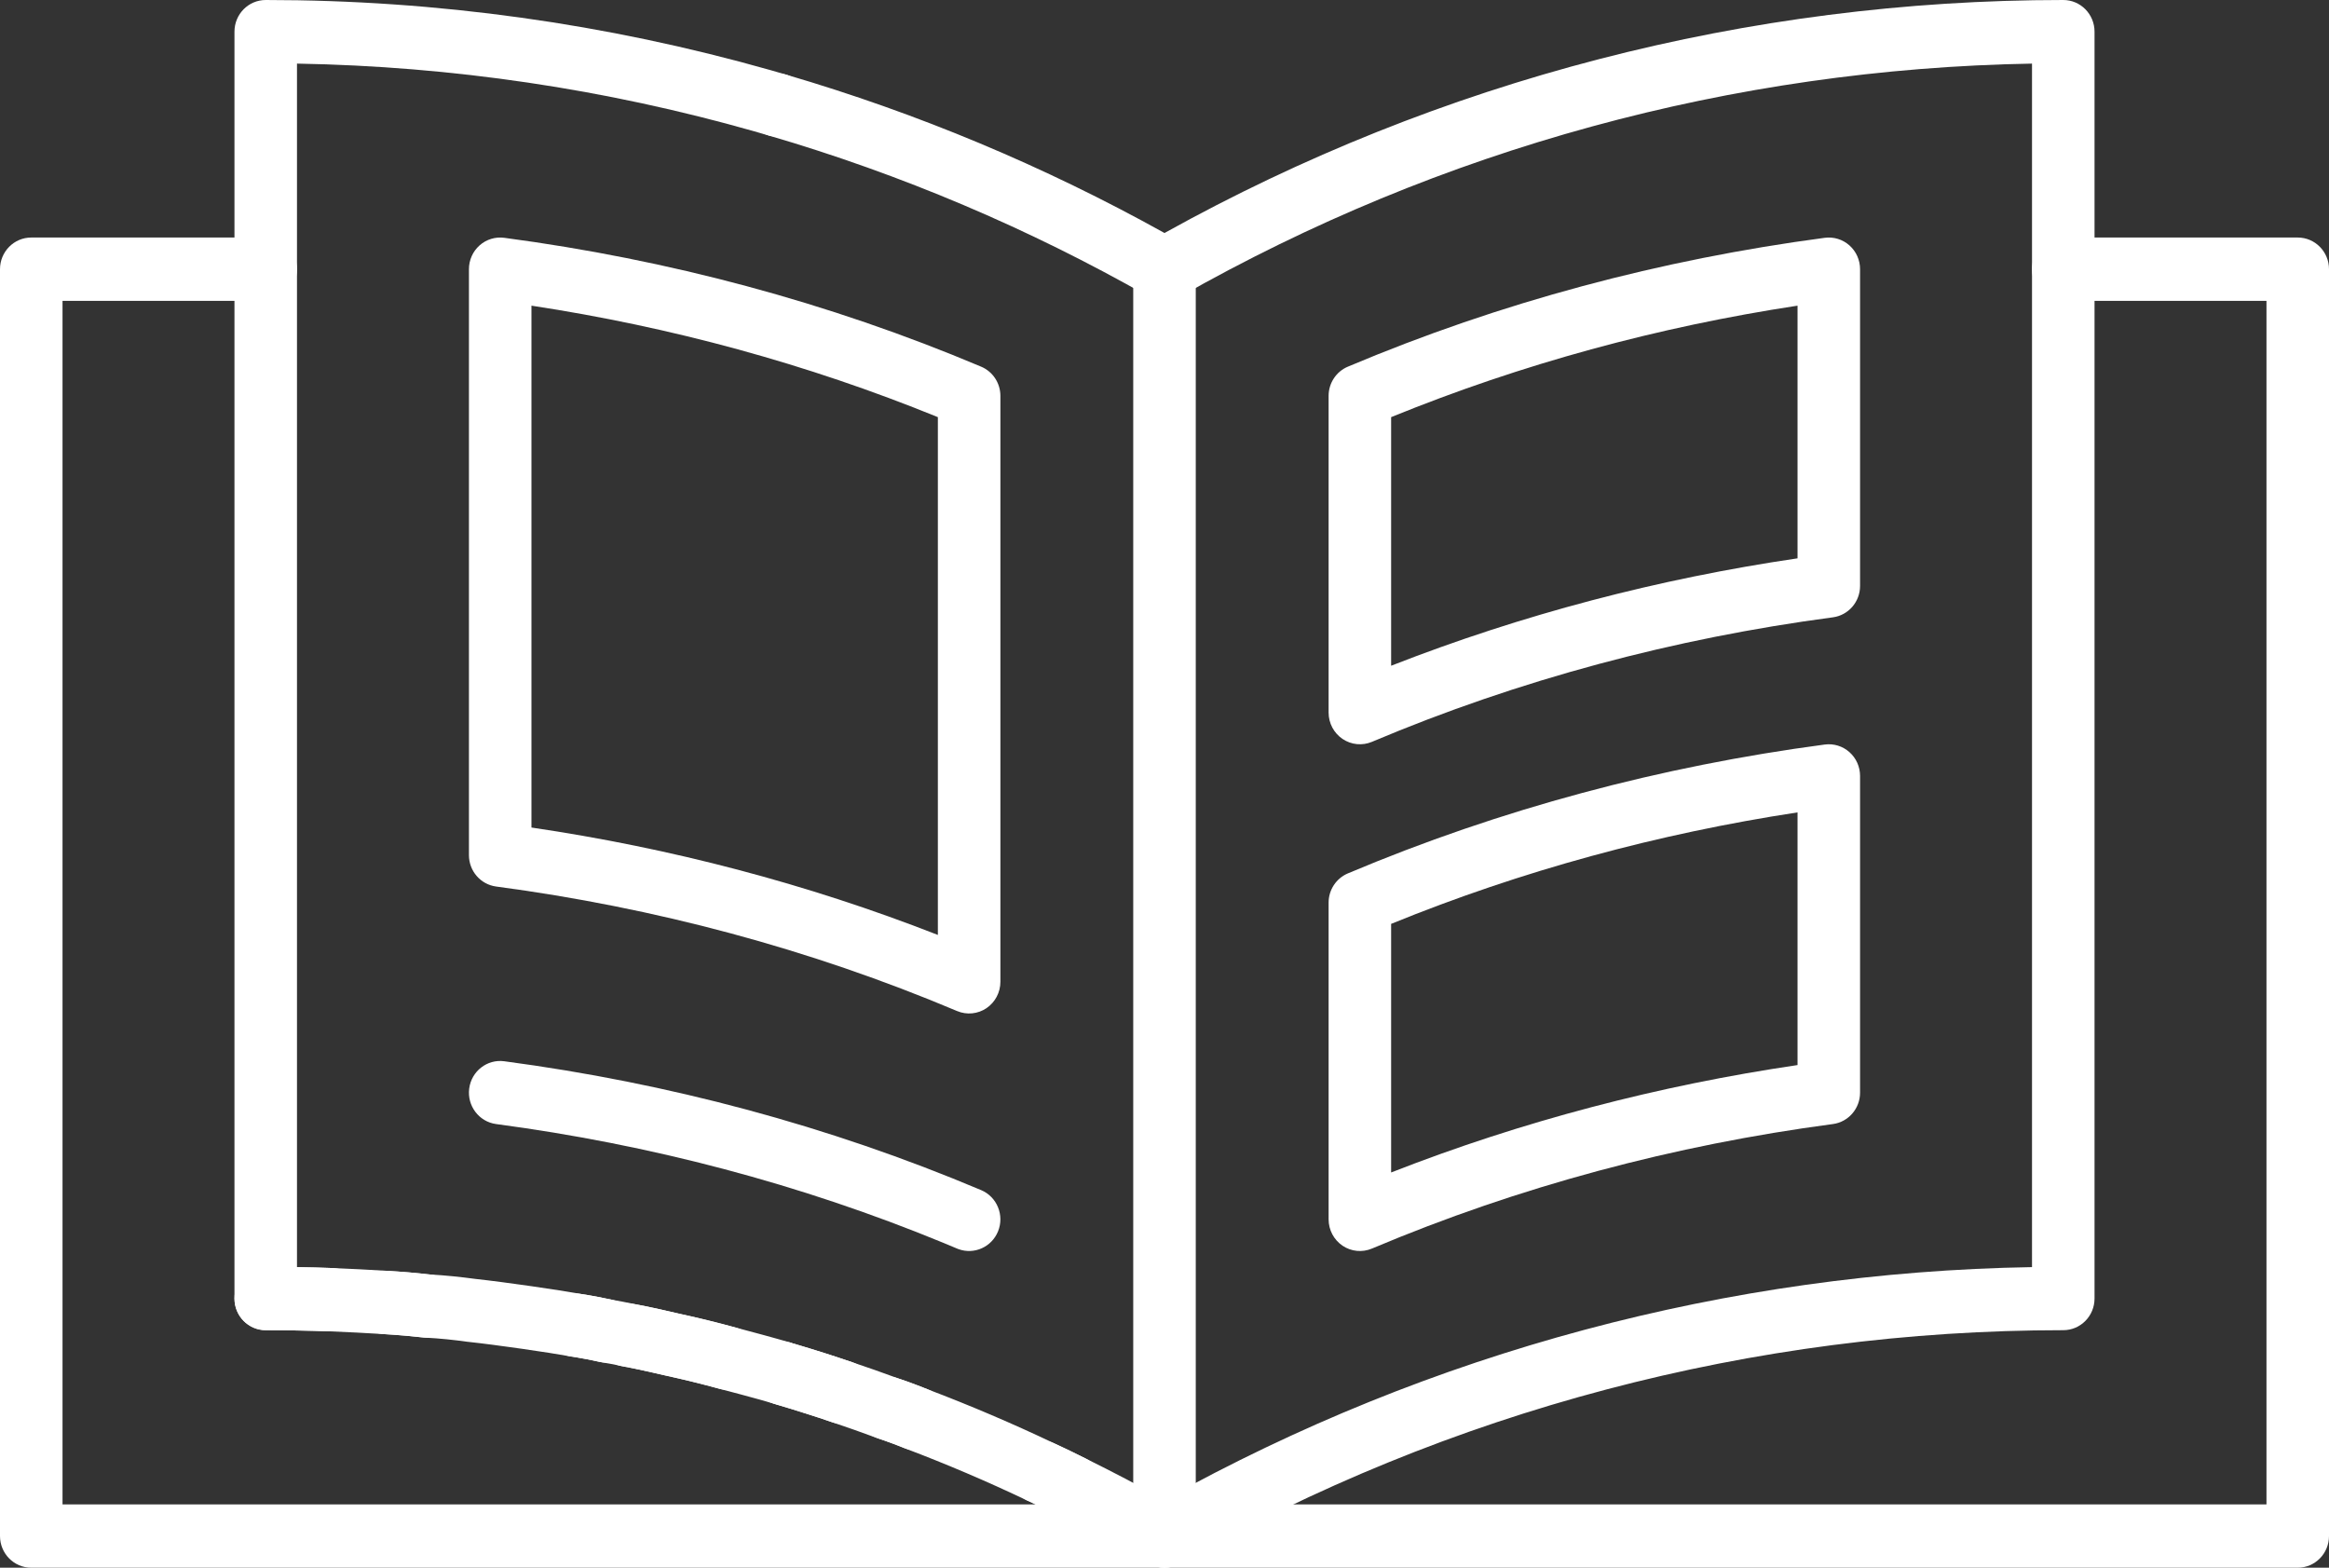 <svg width="52" height="35" viewBox="0 0 52 35" fill="none" xmlns="http://www.w3.org/2000/svg">
<rect x="0" y="0" width="52" height="35" fill="#333333" stroke="none"/>
<g clip-path="url(#clip0_19_150)">
<path d="M22.596 32.574C22.748 32.228 23.14 32.067 23.485 32.201L23.518 32.215L23.703 32.301C23.765 32.33 23.826 32.359 23.886 32.389L24.235 32.56L24.267 32.577C24.591 32.756 24.723 33.163 24.561 33.504C24.394 33.856 23.977 34.003 23.629 33.834C23.443 33.743 23.28 33.661 23.116 33.584L22.951 33.507L22.918 33.492C22.589 33.322 22.445 32.919 22.596 32.574Z" fill="white"/>
<path d="M19.149 31.223C19.267 30.851 19.66 30.646 20.027 30.765C20.202 30.822 20.379 30.884 20.554 30.953L20.728 31.024L20.761 31.039C21.094 31.2 21.248 31.6 21.104 31.949C20.956 32.309 20.547 32.48 20.191 32.329C20.003 32.25 19.804 32.177 19.601 32.111C19.234 31.992 19.032 31.595 19.149 31.223Z" fill="white"/>
<path d="M16.893 30.489C16.998 30.126 17.365 29.912 17.724 29.999L17.759 30.008L18.079 30.105C18.293 30.17 18.506 30.238 18.718 30.308L19.036 30.415L19.069 30.428C19.413 30.566 19.592 30.954 19.471 31.312C19.351 31.671 18.975 31.867 18.62 31.765L18.586 31.754L18.285 31.652C18.083 31.586 17.88 31.521 17.675 31.458L17.368 31.366L17.333 31.355C16.985 31.232 16.788 30.852 16.893 30.489Z" fill="white"/>
<path d="M13.316 29.678C13.382 29.306 13.725 29.054 14.091 29.102L14.127 29.107L14.261 29.132C14.576 29.193 14.892 29.265 15.19 29.335C15.506 29.403 15.82 29.481 16.125 29.56L16.431 29.64L16.465 29.65C16.817 29.763 17.024 30.137 16.93 30.503C16.835 30.869 16.475 31.093 16.113 31.017L16.078 31.009L15.778 30.93C15.479 30.853 15.182 30.779 14.888 30.715C14.884 30.715 14.88 30.714 14.876 30.713C14.621 30.653 14.369 30.596 14.124 30.546L13.88 30.499L13.845 30.492C13.485 30.407 13.25 30.05 13.316 29.678Z" fill="white"/>
<path d="M12.144 29.479C12.198 29.104 12.533 28.842 12.901 28.878L12.937 28.883L13.126 28.913C13.315 28.945 13.504 28.982 13.692 29.024C14.069 29.109 14.306 29.487 14.222 29.868C14.139 30.249 13.766 30.489 13.39 30.405C13.225 30.368 13.06 30.335 12.896 30.308L12.732 30.282L12.697 30.275C12.335 30.202 12.089 29.853 12.144 29.479Z" fill="white"/>
<path d="M8.641 28.372L8.887 28.388C9.05 28.399 9.213 28.413 9.374 28.429L9.615 28.455L9.651 28.46C10.015 28.522 10.272 28.862 10.23 29.238C10.186 29.626 9.84 29.905 9.457 29.86C9.239 29.835 9.015 29.814 8.79 29.799L8.564 29.784L8.528 29.781C8.161 29.742 7.885 29.417 7.906 29.039C7.926 28.661 8.236 28.369 8.605 28.371L8.641 28.372Z" fill="white"/>
<path d="M5.933 28.283C6.306 28.283 6.678 28.288 7.051 28.298L7.424 28.31L7.459 28.312C7.827 28.344 8.109 28.664 8.096 29.042C8.083 29.42 7.779 29.718 7.41 29.723L7.374 29.723L7.014 29.712C6.653 29.702 6.293 29.697 5.933 29.697C5.547 29.697 5.235 29.38 5.235 28.99C5.235 28.599 5.547 28.283 5.933 28.283Z" fill="white"/>
<path d="M25.302 34.293V6.01C25.302 5.62 25.614 5.303 26 5.303C26.386 5.303 26.698 5.62 26.698 6.01V34.293C26.698 34.683 26.386 35 26 35C25.614 35 25.302 34.683 25.302 34.293Z" fill="white"/>
<path d="M5.933 5.303C6.318 5.303 6.631 5.62 6.631 6.01C6.631 6.401 6.318 6.717 5.933 6.717H1.396V33.586H50.604V6.717H46.067C45.682 6.717 45.369 6.401 45.369 6.01C45.369 5.62 45.682 5.303 46.067 5.303H51.302C51.688 5.303 52 5.62 52 6.01V34.293C52 34.683 51.688 35 51.302 35H0.698C0.312 35 0 34.683 0 34.293V6.01C0 5.62 0.312 5.303 0.698 5.303H5.933Z" fill="white"/>
<path d="M5.933 0C9.759 0 13.551 0.53 17.204 1.566L17.557 1.668L17.591 1.679C17.94 1.801 18.137 2.181 18.033 2.544C17.929 2.908 17.562 3.122 17.203 3.036L17.168 3.027L16.827 2.928C13.52 1.989 10.093 1.48 6.631 1.42V28.289C6.771 28.291 6.911 28.294 7.051 28.298L7.429 28.31C7.827 28.328 8.233 28.345 8.641 28.372C8.962 28.39 9.274 28.417 9.592 28.453C9.947 28.472 10.29 28.509 10.618 28.553C11.299 28.627 12.483 28.8 12.955 28.886C13.194 28.922 13.434 28.967 13.673 29.02C13.823 29.046 13.976 29.073 14.139 29.109C14.494 29.174 14.853 29.256 15.19 29.335C15.6 29.424 16.018 29.523 16.431 29.64L17.036 29.802C17.137 29.829 17.239 29.857 17.34 29.886L17.643 29.972L17.678 29.983C18.027 30.105 18.224 30.484 18.12 30.848C18.017 31.211 17.65 31.425 17.291 31.34L17.256 31.331L16.967 31.248C16.677 31.167 16.38 31.089 16.078 31.009C16.074 31.008 16.069 31.006 16.065 31.005C15.683 30.896 15.289 30.802 14.888 30.716C14.884 30.715 14.88 30.714 14.876 30.713C14.536 30.634 14.202 30.558 13.88 30.499C13.871 30.497 13.861 30.495 13.852 30.493C13.713 30.462 13.58 30.438 13.426 30.412C13.414 30.41 13.402 30.408 13.389 30.405C13.17 30.355 12.951 30.314 12.732 30.282C12.725 30.28 12.718 30.279 12.71 30.278C12.273 30.198 11.105 30.027 10.458 29.958C10.451 29.957 10.444 29.957 10.437 29.956C10.128 29.913 9.817 29.88 9.5 29.864C9.487 29.863 9.473 29.862 9.459 29.861C9.157 29.827 8.864 29.801 8.564 29.784C8.562 29.784 8.559 29.784 8.557 29.784C8.165 29.758 7.771 29.741 7.369 29.723C6.89 29.706 6.411 29.697 5.933 29.697C5.547 29.697 5.235 29.38 5.235 28.99V0.707C5.235 0.317 5.547 0 5.933 0Z" fill="white"/>
<path d="M46.067 0C46.453 0 46.765 0.317 46.765 0.707V28.99C46.765 29.38 46.453 29.697 46.067 29.697C39.154 29.697 32.361 31.487 26.342 34.91C26.129 35.03 25.869 35.03 25.657 34.909C24.991 34.528 24.314 34.172 23.626 33.833C23.624 33.831 23.622 33.831 23.62 33.829C23.399 33.718 23.174 33.608 22.951 33.507C22.946 33.505 22.941 33.503 22.937 33.501C22.047 33.076 21.131 32.686 20.215 32.339L20.215 32.339C19.986 32.252 19.798 32.175 19.601 32.112C19.592 32.108 19.582 32.105 19.573 32.102C19.251 31.982 18.927 31.869 18.59 31.755C18.589 31.755 18.587 31.754 18.586 31.754C18.187 31.616 17.779 31.487 17.369 31.366C17.34 31.359 17.301 31.348 17.256 31.332L17.191 31.308L17.157 31.294C16.822 31.137 16.663 30.74 16.802 30.389C16.945 30.027 17.349 29.851 17.707 29.994L17.713 29.996L17.732 30.001L17.758 30.008C18.186 30.134 18.614 30.27 19.036 30.415H19.035C19.372 30.529 19.706 30.644 20.041 30.769C20.276 30.846 20.518 30.944 20.704 31.014H20.704C21.655 31.375 22.607 31.78 23.532 32.221C23.773 32.33 24.011 32.447 24.238 32.561H24.238C24.83 32.854 25.418 33.16 26 33.484C31.941 30.181 38.59 28.403 45.369 28.289V1.42C38.697 1.536 32.159 3.319 26.342 6.627C26.13 6.747 25.87 6.747 25.658 6.627C22.964 5.094 20.115 3.89 17.169 3.027C16.798 2.918 16.585 2.526 16.692 2.151C16.799 1.776 17.186 1.56 17.556 1.668C20.481 2.525 23.313 3.707 26 5.202C32.144 1.785 39.046 0 46.067 0Z" fill="white"/>
<path d="M10.707 5.479C10.858 5.344 11.059 5.283 11.258 5.309C14.911 5.794 18.496 6.746 21.906 8.186C22.166 8.295 22.336 8.553 22.336 8.838V21.919C22.336 22.156 22.219 22.376 22.025 22.508C21.831 22.639 21.585 22.663 21.369 22.572C18.078 21.183 14.614 20.262 11.077 19.792C10.73 19.746 10.47 19.446 10.47 19.091V6.01C10.47 5.807 10.556 5.613 10.707 5.479ZM11.866 18.475C14.966 18.932 18.012 19.727 20.94 20.873V9.313C18.023 8.124 14.976 7.297 11.866 6.824V18.475Z" fill="white"/>
<path d="M10.476 24.302C10.526 23.915 10.876 23.642 11.258 23.693C14.911 24.178 18.496 25.13 21.906 26.57C22.262 26.72 22.43 27.134 22.282 27.494C22.138 27.843 21.75 28.014 21.402 27.888L21.369 27.875L21.06 27.746C17.862 26.429 14.503 25.55 11.077 25.095C10.695 25.044 10.426 24.689 10.476 24.302Z" fill="white"/>
<path d="M40.742 16.622C40.941 16.596 41.142 16.657 41.293 16.792C41.444 16.926 41.53 17.12 41.53 17.323V24.394C41.53 24.749 41.27 25.049 40.923 25.095C37.387 25.564 33.922 26.486 30.631 27.875C30.415 27.966 30.169 27.942 29.975 27.811C29.781 27.679 29.664 27.459 29.664 27.222V20.151C29.664 19.866 29.834 19.609 30.094 19.499C33.504 18.06 37.089 17.107 40.742 16.622ZM40.134 18.137C37.025 18.611 33.977 19.437 31.06 20.626V26.176C33.988 25.03 37.034 24.235 40.134 23.778V18.137Z" fill="white"/>
<path d="M40.742 5.309C40.941 5.283 41.142 5.344 41.293 5.479C41.444 5.613 41.53 5.807 41.53 6.01V13.081C41.53 13.436 41.27 13.736 40.923 13.782C37.387 14.251 33.922 15.173 30.631 16.562C30.415 16.653 30.169 16.628 29.975 16.497C29.781 16.366 29.664 16.145 29.664 15.909V8.838C29.664 8.553 29.834 8.295 30.094 8.186C33.504 6.746 37.089 5.794 40.742 5.309ZM40.134 6.824C37.025 7.297 33.977 8.124 31.06 9.313V14.863C33.988 13.717 37.034 12.921 40.134 12.465V6.824Z" fill="white"/>
</g>
<defs>
<clipPath id="clip0_19_150">
<rect width="52" height="35" fill="white"/>
</clipPath>
</defs>
</svg>
